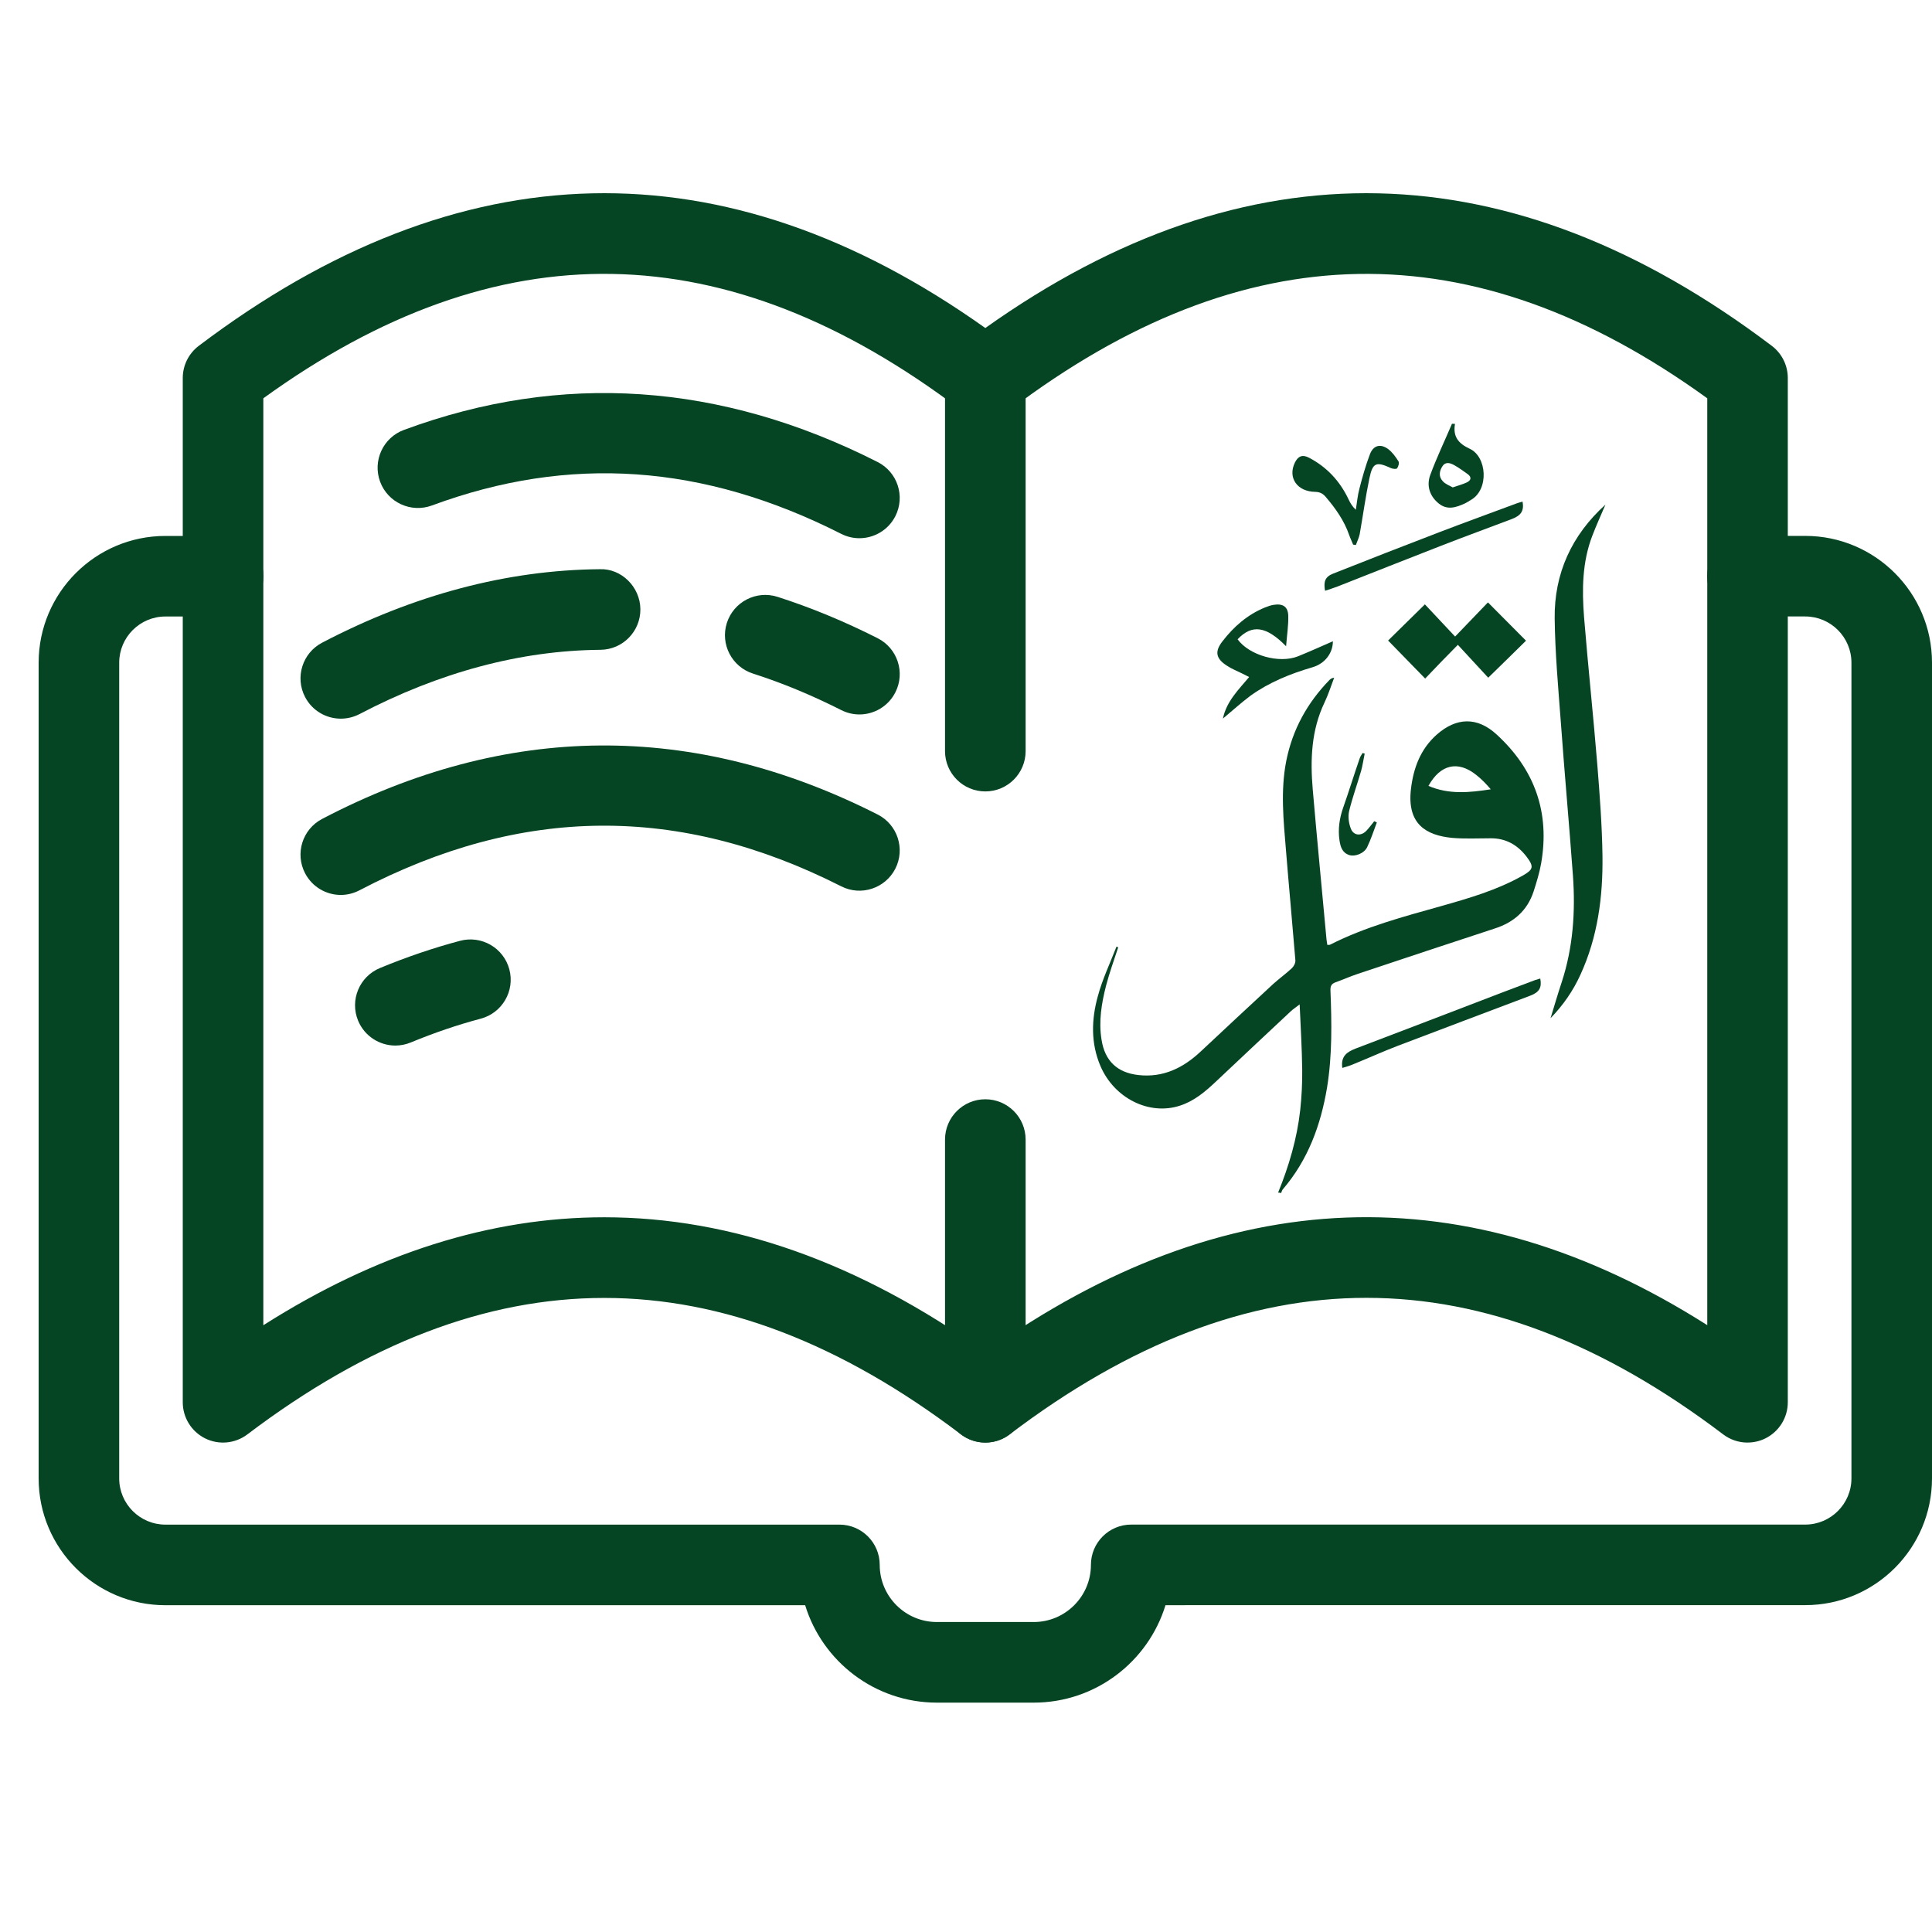 <?xml version="1.0" encoding="UTF-8"?>
<svg xmlns="http://www.w3.org/2000/svg" width="50" height="50" viewBox="0 0 50 50" fill="none">
  <rect width="50" height="50" fill="white"></rect>
  <path d="M45.227 37.334C45.003 37.334 44.781 37.262 44.596 37.122C38.383 32.41 32.343 32.41 26.13 37.122C25.757 37.404 25.242 37.404 24.869 37.122C18.66 32.413 12.619 32.414 6.402 37.122C6.086 37.361 5.663 37.401 5.308 37.225C4.954 37.048 4.73 36.687 4.73 36.291V9.782C4.73 9.456 4.883 9.148 5.143 8.951C11.899 3.842 18.744 3.688 25.5 8.489C32.254 3.688 39.099 3.842 45.855 8.951C46.115 9.148 46.268 9.456 46.268 9.782V36.291C46.268 36.687 46.044 37.048 45.689 37.225C45.543 37.298 45.384 37.333 45.226 37.333L45.227 37.334ZM15.639 31.503C18.934 31.503 22.227 32.668 25.5 34.997C31.701 30.582 37.975 30.349 44.184 34.295V10.308C38.112 5.915 32.201 6.017 26.129 10.614C25.757 10.895 25.243 10.895 24.87 10.614C18.798 6.016 12.887 5.915 6.815 10.308V34.297C9.747 32.434 12.694 31.503 15.639 31.503L15.639 31.503Z" fill="#064523"></path>
  <path d="M22.241 13.929C22.082 13.929 21.922 13.893 21.77 13.816C18.2 12.006 14.735 11.766 11.177 13.082C10.638 13.281 10.037 13.006 9.837 12.466C9.638 11.926 9.913 11.326 10.454 11.126C14.528 9.619 18.653 9.898 22.713 11.957C23.227 12.217 23.432 12.844 23.172 13.358C22.988 13.72 22.621 13.929 22.241 13.929Z" fill="#064523"></path>
  <path d="M22.241 18.49C22.083 18.49 21.922 18.453 21.771 18.377C21.011 17.992 20.242 17.674 19.487 17.432C18.939 17.257 18.636 16.67 18.811 16.122C18.987 15.574 19.573 15.271 20.122 15.446C20.983 15.722 21.855 16.082 22.714 16.517C23.227 16.777 23.433 17.404 23.172 17.918C22.988 18.281 22.621 18.49 22.241 18.49Z" fill="#064523"></path>
  <path d="M8.82 18.599C8.445 18.599 8.082 18.396 7.896 18.04C7.629 17.53 7.826 16.9 8.336 16.633C10.71 15.391 13.128 14.751 15.522 14.731C16.08 14.708 16.568 15.189 16.573 15.765C16.578 16.341 16.115 16.812 15.539 16.817C13.479 16.834 11.381 17.393 9.303 18.481C9.148 18.561 8.983 18.599 8.82 18.599Z" fill="#064523"></path>
  <path d="M8.82 23.161C8.445 23.161 8.082 22.957 7.896 22.601C7.629 22.091 7.826 21.461 8.336 21.194C13.105 18.698 17.942 18.66 22.713 21.079C23.227 21.339 23.432 21.967 23.172 22.48C22.911 22.993 22.283 23.199 21.771 22.938C17.577 20.812 13.499 20.846 9.303 23.041C9.148 23.122 8.982 23.161 8.82 23.161L8.82 23.161Z" fill="#064523"></path>
  <path d="M10.232 27.059C9.823 27.059 9.435 26.817 9.268 26.416C9.048 25.883 9.3 25.274 9.832 25.053C10.52 24.768 11.218 24.531 11.906 24.348C12.462 24.2 13.034 24.531 13.182 25.088C13.33 25.644 12.998 26.215 12.442 26.363C11.842 26.522 11.233 26.73 10.631 26.979C10.5 27.033 10.365 27.059 10.232 27.059Z" fill="#064523"></path>
  <path d="M26.753 44.064H24.247C22.644 44.064 21.284 43.001 20.837 41.542L4.281 41.543C2.471 41.543 1 40.071 1 38.262V17.151C1 15.341 2.472 13.87 4.281 13.87H5.775C6.351 13.87 6.818 14.336 6.818 14.912C6.818 15.488 6.351 15.955 5.775 15.955H4.281C3.622 15.955 3.085 16.491 3.085 17.151V38.261C3.085 38.92 3.621 39.457 4.281 39.457L21.724 39.457C22.3 39.457 22.767 39.923 22.767 40.499C22.767 41.315 23.431 41.978 24.247 41.978H26.753C27.569 41.978 28.233 41.315 28.233 40.499C28.233 39.923 28.7 39.456 29.276 39.456H46.719C47.378 39.456 47.915 38.92 47.915 38.261V17.15C47.915 16.491 47.379 15.954 46.719 15.954H45.225C44.649 15.954 44.182 15.488 44.182 14.912C44.182 14.336 44.649 13.869 45.225 13.869H46.719C48.529 13.869 50 15.341 50 17.15V38.26C50 40.07 48.529 41.541 46.719 41.541L30.163 41.542C29.716 43.001 28.357 44.064 26.753 44.064V44.064Z" fill="#064523"></path>
  <path d="M25.5 20.482C24.924 20.482 24.457 20.015 24.457 19.439V9.783C24.457 9.207 24.924 8.74 25.5 8.74C26.076 8.74 26.543 9.207 26.543 9.783V19.439C26.543 20.015 26.076 20.482 25.5 20.482Z" fill="#064523"></path>
  <path d="M25.5 37.334C24.924 37.334 24.457 36.867 24.457 36.291V29.492C24.457 28.916 24.924 28.449 25.5 28.449C26.076 28.449 26.543 28.916 26.543 29.492V36.291C26.543 36.867 26.076 37.334 25.5 37.334Z" fill="#064523"></path>
  <g clip-path="url(#clip0_631_232)">
    <path d="M33.077 30.865C33.358 30.176 33.568 29.465 33.65 28.724C33.687 28.378 33.705 28.028 33.701 27.678C33.694 27.133 33.661 26.587 33.635 25.994C33.535 26.072 33.461 26.119 33.399 26.178C32.753 26.783 32.107 27.387 31.464 27.995C31.191 28.253 30.903 28.496 30.538 28.614C29.744 28.875 28.836 28.426 28.478 27.586C28.227 26.996 28.245 26.381 28.412 25.781C28.53 25.342 28.729 24.926 28.895 24.498C28.91 24.506 28.925 24.509 28.939 24.517C28.832 24.845 28.714 25.169 28.626 25.504C28.508 25.965 28.43 26.429 28.508 26.908C28.592 27.453 28.91 27.759 29.46 27.822C30.102 27.895 30.623 27.637 31.077 27.21C31.701 26.624 32.324 26.046 32.952 25.464C33.107 25.324 33.277 25.202 33.432 25.058C33.483 25.011 33.532 24.919 33.524 24.849C33.447 23.902 33.358 22.955 33.281 22.008C33.218 21.238 33.136 20.468 33.288 19.694C33.45 18.88 33.831 18.191 34.406 17.598C34.436 17.569 34.469 17.546 34.528 17.539C34.447 17.753 34.377 17.974 34.277 18.184C33.934 18.902 33.908 19.665 33.974 20.435C34.085 21.724 34.211 23.014 34.329 24.303C34.333 24.351 34.344 24.399 34.351 24.454C34.38 24.451 34.406 24.458 34.425 24.447C35.333 23.986 36.315 23.725 37.289 23.452C38.017 23.246 38.744 23.036 39.408 22.66C39.681 22.505 39.703 22.432 39.515 22.181C39.279 21.868 38.972 21.691 38.574 21.695C38.242 21.695 37.906 21.713 37.577 21.684C36.898 21.617 36.414 21.319 36.514 20.431C36.577 19.882 36.758 19.392 37.178 19.016C37.688 18.563 38.231 18.545 38.733 19.009C39.715 19.908 40.117 21.024 39.884 22.347C39.84 22.594 39.766 22.833 39.689 23.073C39.526 23.566 39.179 23.869 38.692 24.027C37.507 24.414 36.326 24.808 35.145 25.202C34.945 25.268 34.757 25.353 34.561 25.423C34.462 25.46 34.428 25.515 34.432 25.63C34.465 26.47 34.48 27.309 34.344 28.146C34.181 29.118 33.853 30.017 33.199 30.78C33.177 30.806 33.17 30.843 33.155 30.876C33.125 30.865 33.103 30.865 33.077 30.865ZM36.968 20.339C37.5 20.567 38.031 20.512 38.581 20.427C38.463 20.288 38.338 20.159 38.201 20.052C37.732 19.68 37.278 19.779 36.968 20.339Z" fill="#064523"></path>
    <path d="M37.655 10.97C37.599 11.295 37.736 11.475 38.038 11.615C38.481 11.818 38.541 12.669 38.068 12.938C38.016 12.967 37.965 13.004 37.909 13.03C37.684 13.133 37.455 13.21 37.234 13.03C36.998 12.838 36.916 12.573 37.012 12.3C37.178 11.847 37.389 11.409 37.577 10.967C37.607 10.97 37.629 10.97 37.655 10.97ZM37.596 12.614C37.736 12.566 37.85 12.536 37.954 12.488C38.068 12.437 38.098 12.352 37.98 12.267C37.869 12.19 37.762 12.109 37.644 12.043C37.54 11.984 37.418 11.939 37.334 12.061C37.249 12.186 37.226 12.334 37.337 12.451C37.404 12.529 37.514 12.566 37.596 12.614Z" fill="#064523"></path>
    <path d="M41.549 13.059C41.435 13.328 41.313 13.593 41.209 13.865C40.947 14.547 40.94 15.258 40.995 15.969C41.099 17.247 41.235 18.522 41.339 19.797C41.401 20.578 41.461 21.363 41.472 22.148C41.486 23.209 41.35 24.251 40.899 25.231C40.711 25.644 40.453 26.016 40.128 26.351C40.224 26.038 40.316 25.721 40.419 25.412C40.711 24.516 40.774 23.595 40.708 22.667C40.611 21.341 40.49 20.014 40.394 18.688C40.327 17.796 40.246 16.901 40.235 16.01C40.22 14.842 40.674 13.851 41.549 13.059Z" fill="#064523"></path>
    <path d="M36.883 17.561C36.533 17.203 36.223 16.883 35.924 16.577C36.226 16.282 36.547 15.966 36.876 15.641C37.108 15.888 37.374 16.172 37.658 16.474C37.972 16.146 38.242 15.866 38.508 15.59C38.858 15.944 39.176 16.26 39.493 16.581C39.19 16.879 38.869 17.196 38.515 17.539C38.264 17.266 37.998 16.979 37.729 16.688C37.426 16.994 37.16 17.27 36.883 17.561Z" fill="#064523"></path>
    <path d="M31.649 18.597C31.741 18.151 32.048 17.856 32.328 17.521C32.251 17.484 32.195 17.455 32.136 17.425C32.011 17.363 31.878 17.311 31.76 17.233C31.468 17.049 31.427 16.865 31.638 16.596C31.93 16.217 32.284 15.907 32.734 15.723C32.808 15.694 32.886 15.664 32.963 15.653C33.199 15.616 33.332 15.697 33.34 15.933C33.347 16.184 33.306 16.438 33.284 16.725C32.767 16.198 32.398 16.154 32.029 16.545C32.332 16.961 33.107 17.182 33.598 16.983C33.897 16.861 34.192 16.729 34.495 16.596C34.495 16.906 34.285 17.178 33.963 17.27C33.395 17.436 32.849 17.657 32.365 18.003C32.118 18.188 31.893 18.394 31.649 18.597Z" fill="#064523"></path>
    <path d="M35.019 14.095C34.986 14.011 34.945 13.93 34.916 13.845C34.787 13.473 34.565 13.16 34.314 12.865C34.237 12.773 34.159 12.732 34.034 12.729C33.569 12.721 33.325 12.364 33.509 11.977C33.594 11.8 33.709 11.756 33.882 11.848C34.344 12.091 34.68 12.456 34.901 12.924C34.945 13.016 34.993 13.104 35.089 13.193C35.119 13.008 35.134 12.821 35.182 12.644C35.259 12.345 35.344 12.043 35.455 11.752C35.543 11.524 35.728 11.476 35.927 11.623C36.034 11.704 36.119 11.822 36.193 11.94C36.219 11.981 36.189 12.076 36.156 12.121C36.134 12.146 36.042 12.135 35.994 12.113C35.617 11.94 35.525 11.97 35.44 12.379C35.34 12.857 35.274 13.344 35.189 13.823C35.17 13.918 35.123 14.011 35.089 14.106C35.063 14.099 35.041 14.099 35.019 14.095Z" fill="#064523"></path>
    <path d="M34.292 15.289C34.248 15.042 34.299 14.924 34.506 14.843C35.418 14.482 36.333 14.124 37.248 13.774C37.917 13.517 38.592 13.274 39.264 13.023C39.308 13.005 39.356 12.997 39.404 12.982C39.445 13.214 39.371 13.34 39.127 13.432C38.518 13.664 37.909 13.885 37.304 14.121C36.407 14.471 35.51 14.825 34.617 15.178C34.513 15.219 34.403 15.252 34.292 15.289Z" fill="#064523"></path>
    <path d="M34.739 27.638C34.694 27.328 34.868 27.222 35.082 27.137C36.333 26.662 37.581 26.183 38.829 25.704C39.128 25.59 39.427 25.479 39.726 25.365C39.77 25.35 39.818 25.339 39.862 25.324C39.907 25.56 39.836 25.678 39.608 25.766C38.459 26.201 37.312 26.632 36.163 27.07C35.787 27.214 35.414 27.384 35.041 27.535C34.945 27.579 34.846 27.605 34.739 27.638Z" fill="#064523"></path>
    <path d="M35.632 21.286C35.551 21.5 35.48 21.721 35.381 21.927C35.3 22.089 35.071 22.174 34.923 22.13C34.735 22.071 34.691 21.916 34.665 21.743C34.624 21.456 34.665 21.183 34.757 20.914C34.908 20.487 35.041 20.052 35.189 19.625C35.204 19.577 35.237 19.536 35.263 19.488C35.281 19.492 35.3 19.499 35.318 19.503C35.288 19.65 35.266 19.801 35.226 19.949C35.126 20.295 35.001 20.638 34.916 20.988C34.882 21.131 34.905 21.305 34.96 21.445C35.03 21.629 35.226 21.643 35.362 21.5C35.436 21.422 35.499 21.334 35.565 21.253C35.587 21.26 35.61 21.275 35.632 21.286Z" fill="#064523"></path>
  </g>
  <defs>
    <clipPath id="clip0_631_232">
      <rect width="13.263" height="19.895" fill="white" transform="translate(28.286 10.971)"></rect>
    </clipPath>
  </defs>
</svg>
